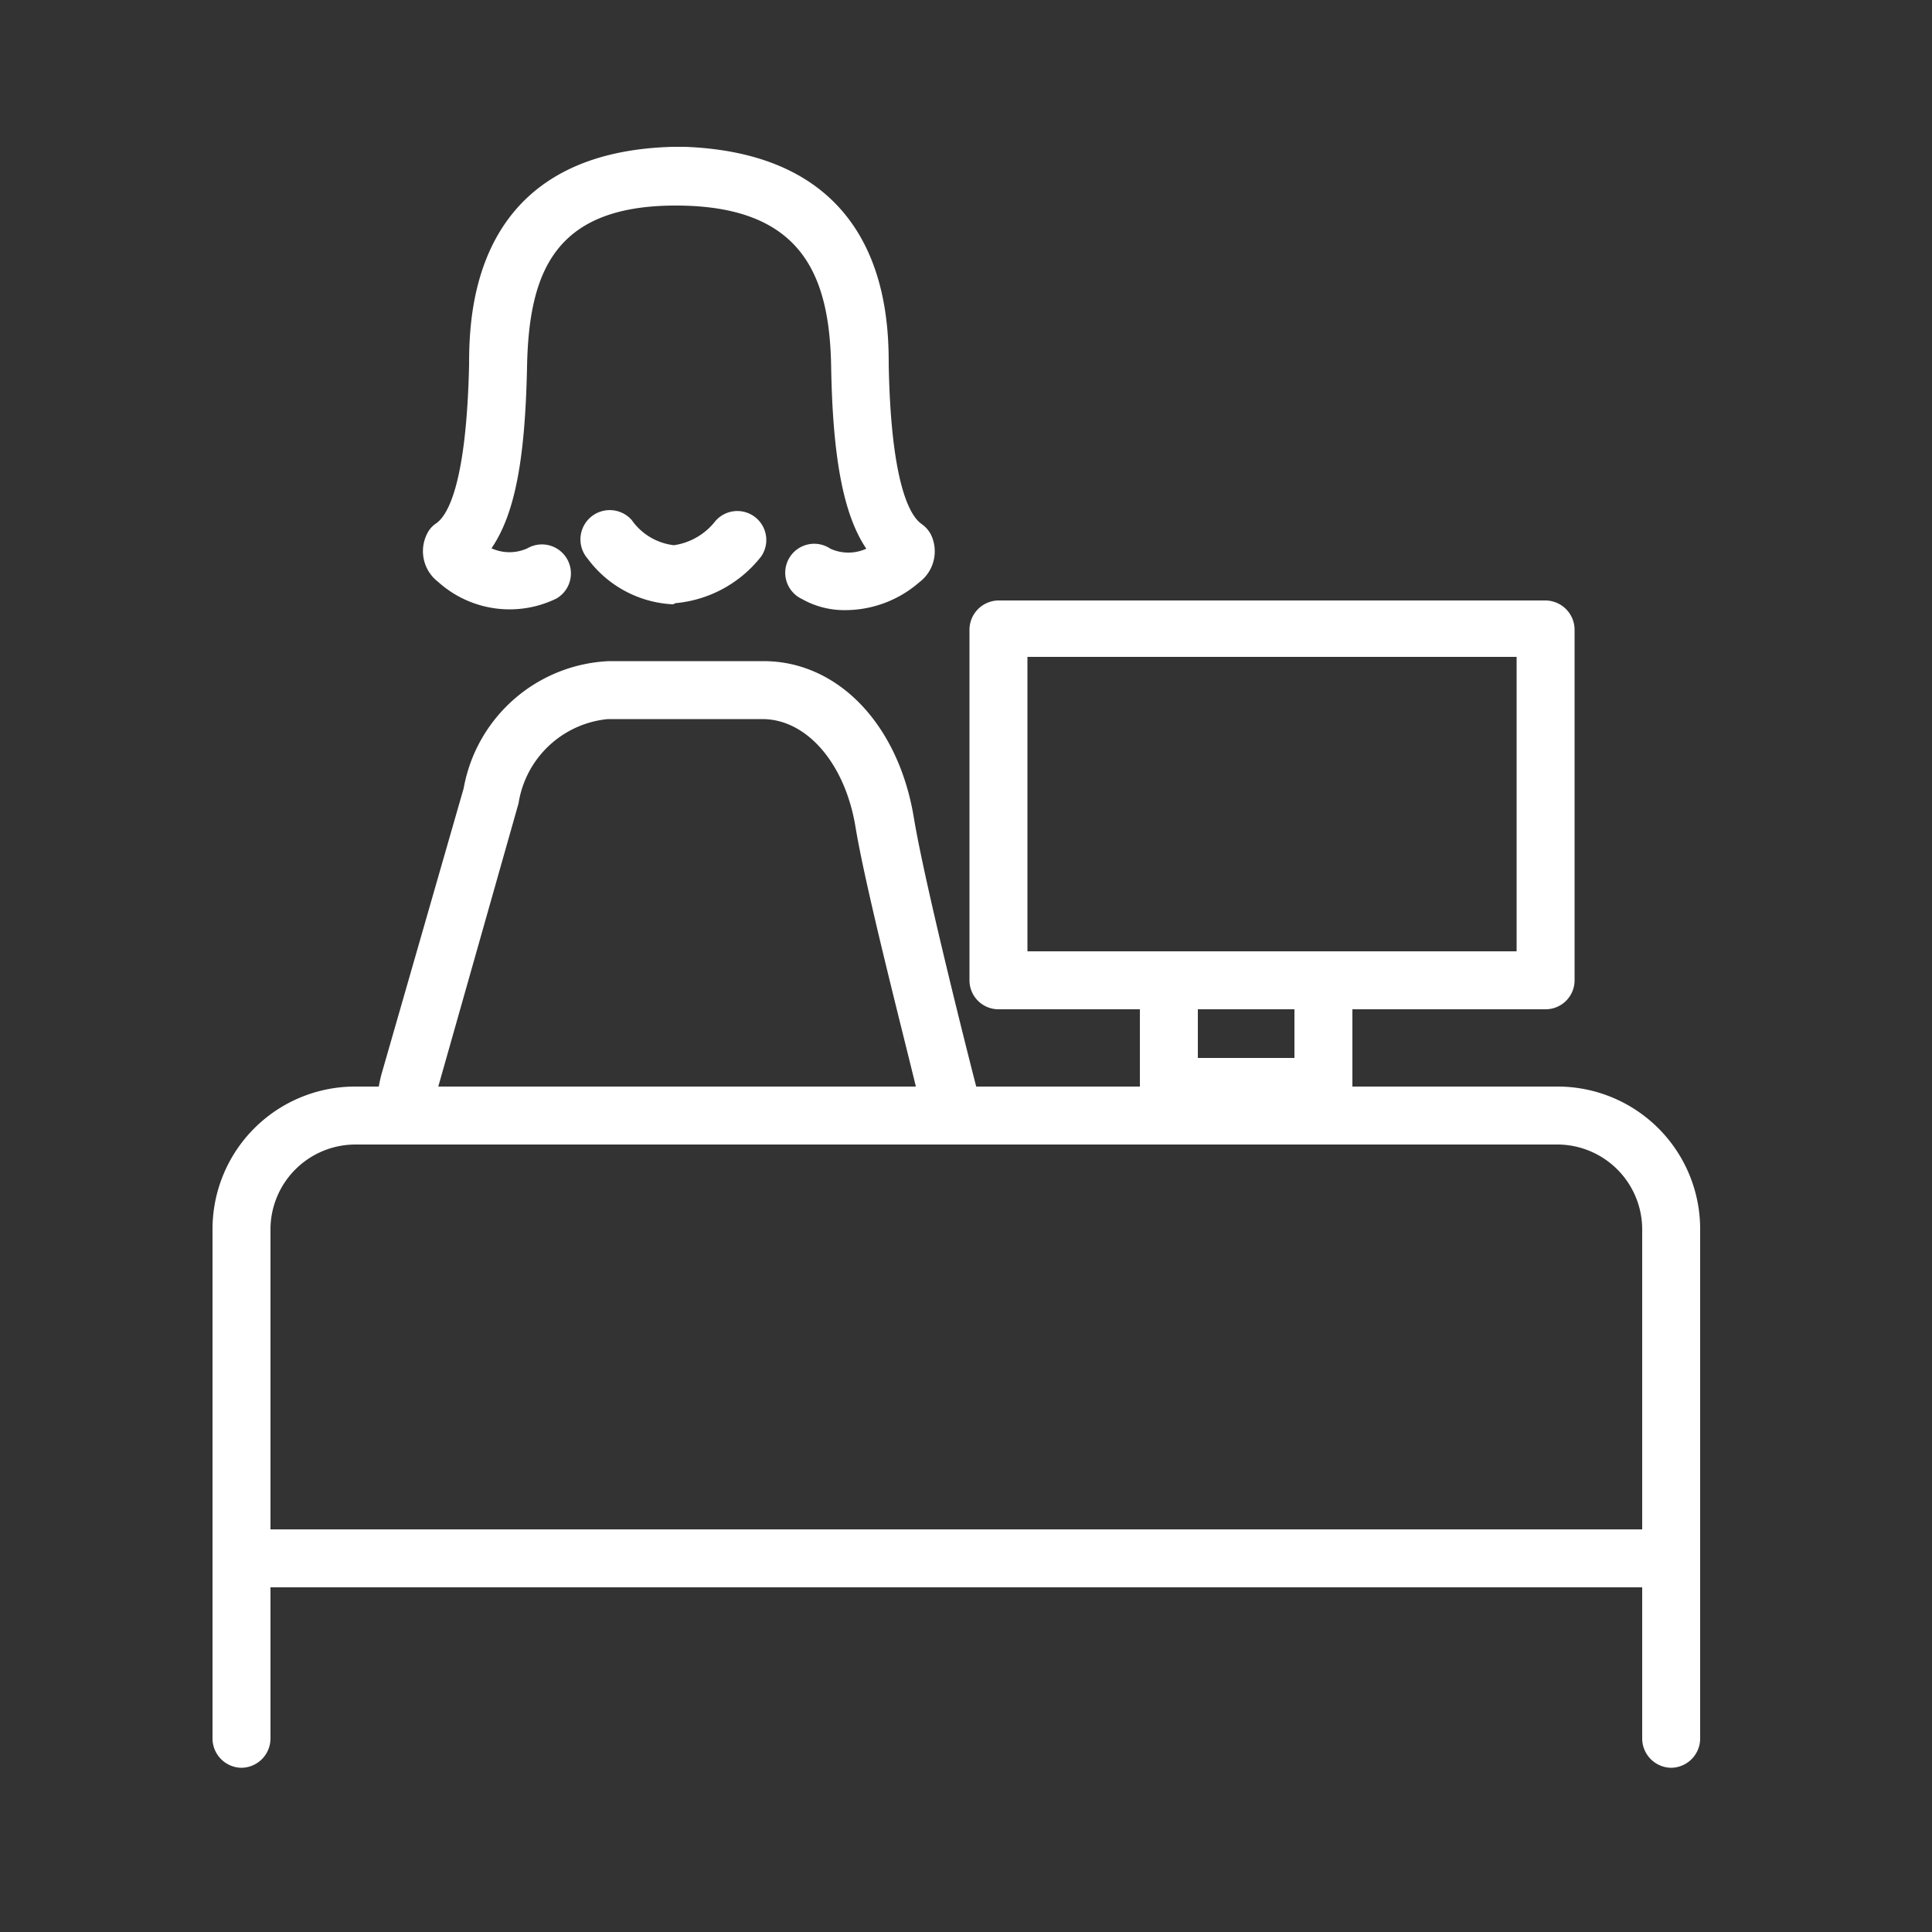 <svg id="icones" xmlns="http://www.w3.org/2000/svg" viewBox="0 0 50 50">
  <rect x="0" y="0" width="50" height="50" fill="#333333" stroke="none"/>
  <g>
    <g>
      <path d="M24.56,29.27a.77.77,0,0,1-.73-.57c0-.21-1.37-5.35-1.69-7.3-.27-1.64-1.26-2.79-2.41-2.79h-4a2.59,2.59,0,0,0-2.31,2.18L11.32,28.2a2.09,2.09,0,0,0-.07.39.76.76,0,0,1-.83.66.74.74,0,0,1-.66-.83,4.34,4.34,0,0,1,.11-.61L12,20.4a4,4,0,0,1,3.76-3.29h4c1.92,0,3.49,1.63,3.89,4.05.31,1.88,1.65,7.12,1.67,7.17a.75.75,0,0,1-.54.91A.63.63,0,0,1,24.56,29.27Z" style="fill: #fff"/>
      <path d="M21.89,15.79a2.23,2.23,0,0,1-1.14-.29.75.75,0,1,1,.74-1.3,1.12,1.12,0,0,0,.93,0c-.59-.87-.87-2.35-.91-4.71s-.75-4.14-3.94-4.17S13.69,7,13.64,9.48s-.33,3.84-.92,4.71a1.12,1.12,0,0,0,.93,0,.75.75,0,0,1,.75,1.3,2.76,2.76,0,0,1-3.06-.43,1,1,0,0,1-.29-1.24.67.67,0,0,1,.23-.27c.3-.2.79-1,.86-4.11,0-1.37.11-5.5,5.27-5.64h.32C22.89,4,23,8.08,23,9.45c.06,3.1.56,3.91.85,4.11a.78.78,0,0,1,.24.27,1,1,0,0,1-.3,1.24A2.92,2.92,0,0,1,21.89,15.79Z" style="fill: #fff"/>
      <path d="M17.42,15.64a2.92,2.92,0,0,1-2.21-1.18.75.75,0,1,1,1.14-1,1.55,1.55,0,0,0,1.09.65,1.66,1.66,0,0,0,1.07-.62.75.75,0,0,1,1.19.91,3.18,3.18,0,0,1-2.22,1.21Z" style="fill: #fff"/>
    </g>
    <g>
      <path d="M43.25,41.08h-37a.75.75,0,0,1-.75-.75V31.81a3.69,3.69,0,0,1,3.69-3.69H40.31A3.69,3.69,0,0,1,44,31.81v8.52A.75.75,0,0,1,43.25,41.08ZM7,39.58H42.5V31.81a2.2,2.2,0,0,0-2.19-2.19H9.19A2.2,2.2,0,0,0,7,31.81Z" style="fill: #fff"/>
      <path d="M43.25,45.75A.76.76,0,0,1,42.5,45V35.67a.75.75,0,0,1,1.5,0V45A.76.76,0,0,1,43.25,45.75Z" style="fill: #fff"/>
      <path d="M6.25,45.75A.76.76,0,0,1,5.5,45V35.67a.75.75,0,0,1,1.5,0V45A.76.76,0,0,1,6.25,45.75Z" style="fill: #fff"/>
    </g>
    <path d="M40,26.12H25.84a.75.75,0,0,1-.75-.74V16.29a.76.76,0,0,1,.75-.75H40a.76.76,0,0,1,.75.75v9.09A.75.75,0,0,1,40,26.12Zm-13.41-1.5H39.25V17H26.59Z" style="fill: #fff"/>
    <path d="M34.25,28.88h-4a.76.76,0,0,1-.75-.76V25.38a.76.76,0,0,1,.75-.76h4a.76.76,0,0,1,.75.76v2.74A.76.76,0,0,1,34.25,28.88ZM31,27.38h2.5V26.12H31Z" style="fill: #fff"/>
  </g>
</svg>
